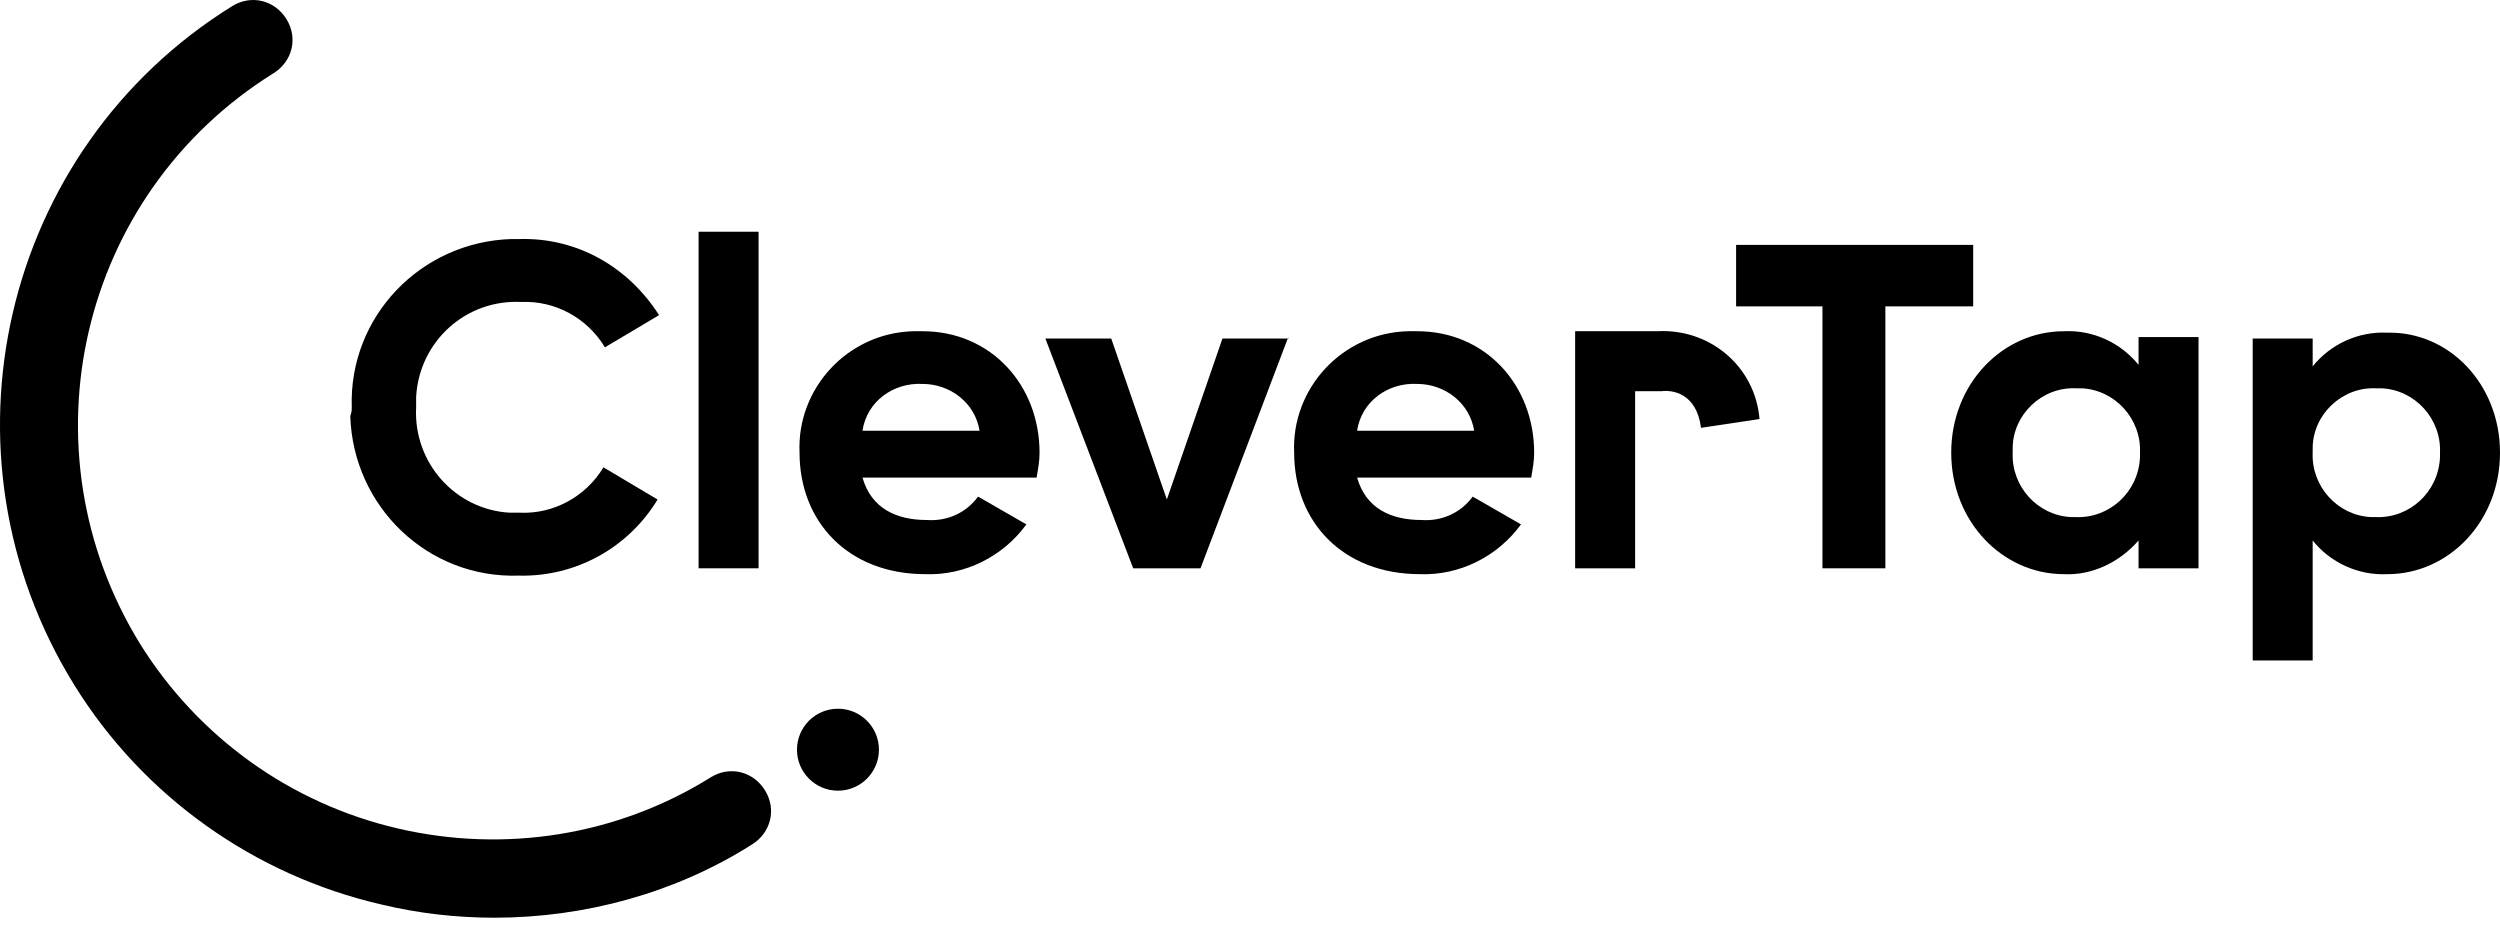 <svg width="143" height="53" viewBox="0 0 143 53" fill="none" xmlns="http://www.w3.org/2000/svg">
<path d="M28.275 52.493C26.098 52.493 23.922 52.242 21.829 51.74C14.547 50.066 8.185 45.546 4.251 39.184C-3.952 25.959 0.066 8.548 13.291 0.345C14.38 -0.325 15.719 0.01 16.389 1.098C17.058 2.186 16.723 3.526 15.635 4.195C4.502 11.143 1.154 25.707 8.018 36.84C11.366 42.197 16.64 45.964 22.75 47.387C28.861 48.81 35.306 47.806 40.663 44.458C41.751 43.788 43.091 44.123 43.76 45.211C44.43 46.299 44.095 47.638 43.007 48.308C38.654 51.07 33.465 52.493 28.275 52.493Z" fill="black"/>
<path d="M47.931 45.227C49.226 45.227 50.275 44.177 50.275 42.883C50.275 41.588 49.226 40.539 47.931 40.539C46.637 40.539 45.587 41.588 45.587 42.883C45.587 44.177 46.637 45.227 47.931 45.227Z" fill="black"/>
<path d="M20.12 23.299C19.953 18.11 24.054 13.841 29.244 13.673C29.411 13.673 29.579 13.673 29.746 13.673C33.011 13.59 35.94 15.264 37.698 18.026L34.601 19.867C33.597 18.193 31.755 17.189 29.83 17.273C26.649 17.105 23.971 19.533 23.803 22.713C23.803 22.881 23.803 23.132 23.803 23.299C23.636 26.48 26.063 29.159 29.16 29.326C29.328 29.326 29.579 29.326 29.746 29.326C31.671 29.41 33.513 28.405 34.517 26.731L37.614 28.573C35.94 31.335 32.927 33.009 29.663 32.925C24.473 33.093 20.204 28.991 20.036 23.802C20.12 23.55 20.12 23.467 20.12 23.299Z" fill="black"/>
<path d="M39.959 13.255H43.39V32.507H39.959V13.255Z" fill="black"/>
<path d="M53.017 29.744C54.188 29.828 55.276 29.326 55.946 28.405L58.709 29.995C57.369 31.837 55.193 32.925 52.933 32.842C48.496 32.842 45.734 29.828 45.734 25.894C45.567 22.211 48.496 19.03 52.263 18.946C52.431 18.946 52.598 18.946 52.765 18.946C56.7 18.946 59.462 22.044 59.462 25.894C59.462 26.396 59.378 26.815 59.294 27.317H49.334C49.836 29.075 51.259 29.744 53.017 29.744ZM56.03 24.638C55.779 23.048 54.356 21.96 52.765 21.96C51.091 21.876 49.585 22.964 49.334 24.638H56.03Z" fill="black"/>
<path d="M73.691 19.281L68.669 32.507H64.818L59.796 19.365H63.563L66.744 28.573L69.924 19.365H73.691V19.281Z" fill="black"/>
<path d="M81.309 29.744C82.481 29.828 83.569 29.326 84.238 28.405L87.001 29.995C85.661 31.837 83.485 32.925 81.225 32.842C76.789 32.842 74.026 29.828 74.026 25.894C73.859 22.211 76.789 19.03 80.555 18.946C80.723 18.946 80.89 18.946 81.058 18.946C84.992 18.946 87.754 22.044 87.754 25.894C87.754 26.396 87.67 26.815 87.587 27.317H77.626C78.128 29.075 79.551 29.744 81.309 29.744ZM84.322 24.638C84.071 23.048 82.648 21.96 81.058 21.96C79.383 21.876 77.877 22.964 77.626 24.638H84.322Z" fill="black"/>
<path d="M112.866 17.524H107.843V32.507H104.244V17.524H99.305V14.008H112.866V17.524Z" fill="black"/>
<path d="M125.756 19.281V32.507H122.325V30.916C121.236 32.172 119.646 32.925 118.056 32.842C114.54 32.842 111.61 29.828 111.61 25.894C111.61 21.96 114.54 18.947 118.056 18.947C119.73 18.863 121.32 19.616 122.325 20.872V19.281H125.756ZM122.408 25.894C122.492 23.969 120.985 22.295 119.06 22.211C118.976 22.211 118.893 22.211 118.725 22.211C116.8 22.127 115.126 23.718 115.126 25.643C115.126 25.727 115.126 25.81 115.126 25.894C115.042 27.819 116.549 29.493 118.474 29.577C118.558 29.577 118.641 29.577 118.725 29.577C120.65 29.661 122.325 28.154 122.408 26.145C122.408 26.145 122.408 25.978 122.408 25.894Z" fill="black"/>
<path d="M143 25.894C143 29.828 140.07 32.842 136.554 32.842C134.88 32.925 133.29 32.172 132.285 30.916V37.78H128.854V19.365H132.285V20.956C133.29 19.7 134.88 18.947 136.554 19.03C140.07 18.947 143 21.96 143 25.894ZM139.568 25.894C139.652 23.969 138.145 22.295 136.22 22.211C136.136 22.211 136.052 22.211 135.885 22.211C133.96 22.127 132.285 23.718 132.285 25.643C132.285 25.727 132.285 25.81 132.285 25.894C132.202 27.819 133.708 29.493 135.634 29.577C135.717 29.577 135.801 29.577 135.885 29.577C137.81 29.661 139.484 28.154 139.568 26.145C139.568 26.145 139.568 25.978 139.568 25.894Z" fill="black"/>
<path d="M93.53 32.507H90.098V18.946H94.785C97.799 18.779 100.394 20.955 100.645 23.969L97.297 24.471C97.045 22.462 95.623 22.295 95.037 22.378H93.53V32.507Z" fill="black"/>
</svg>
